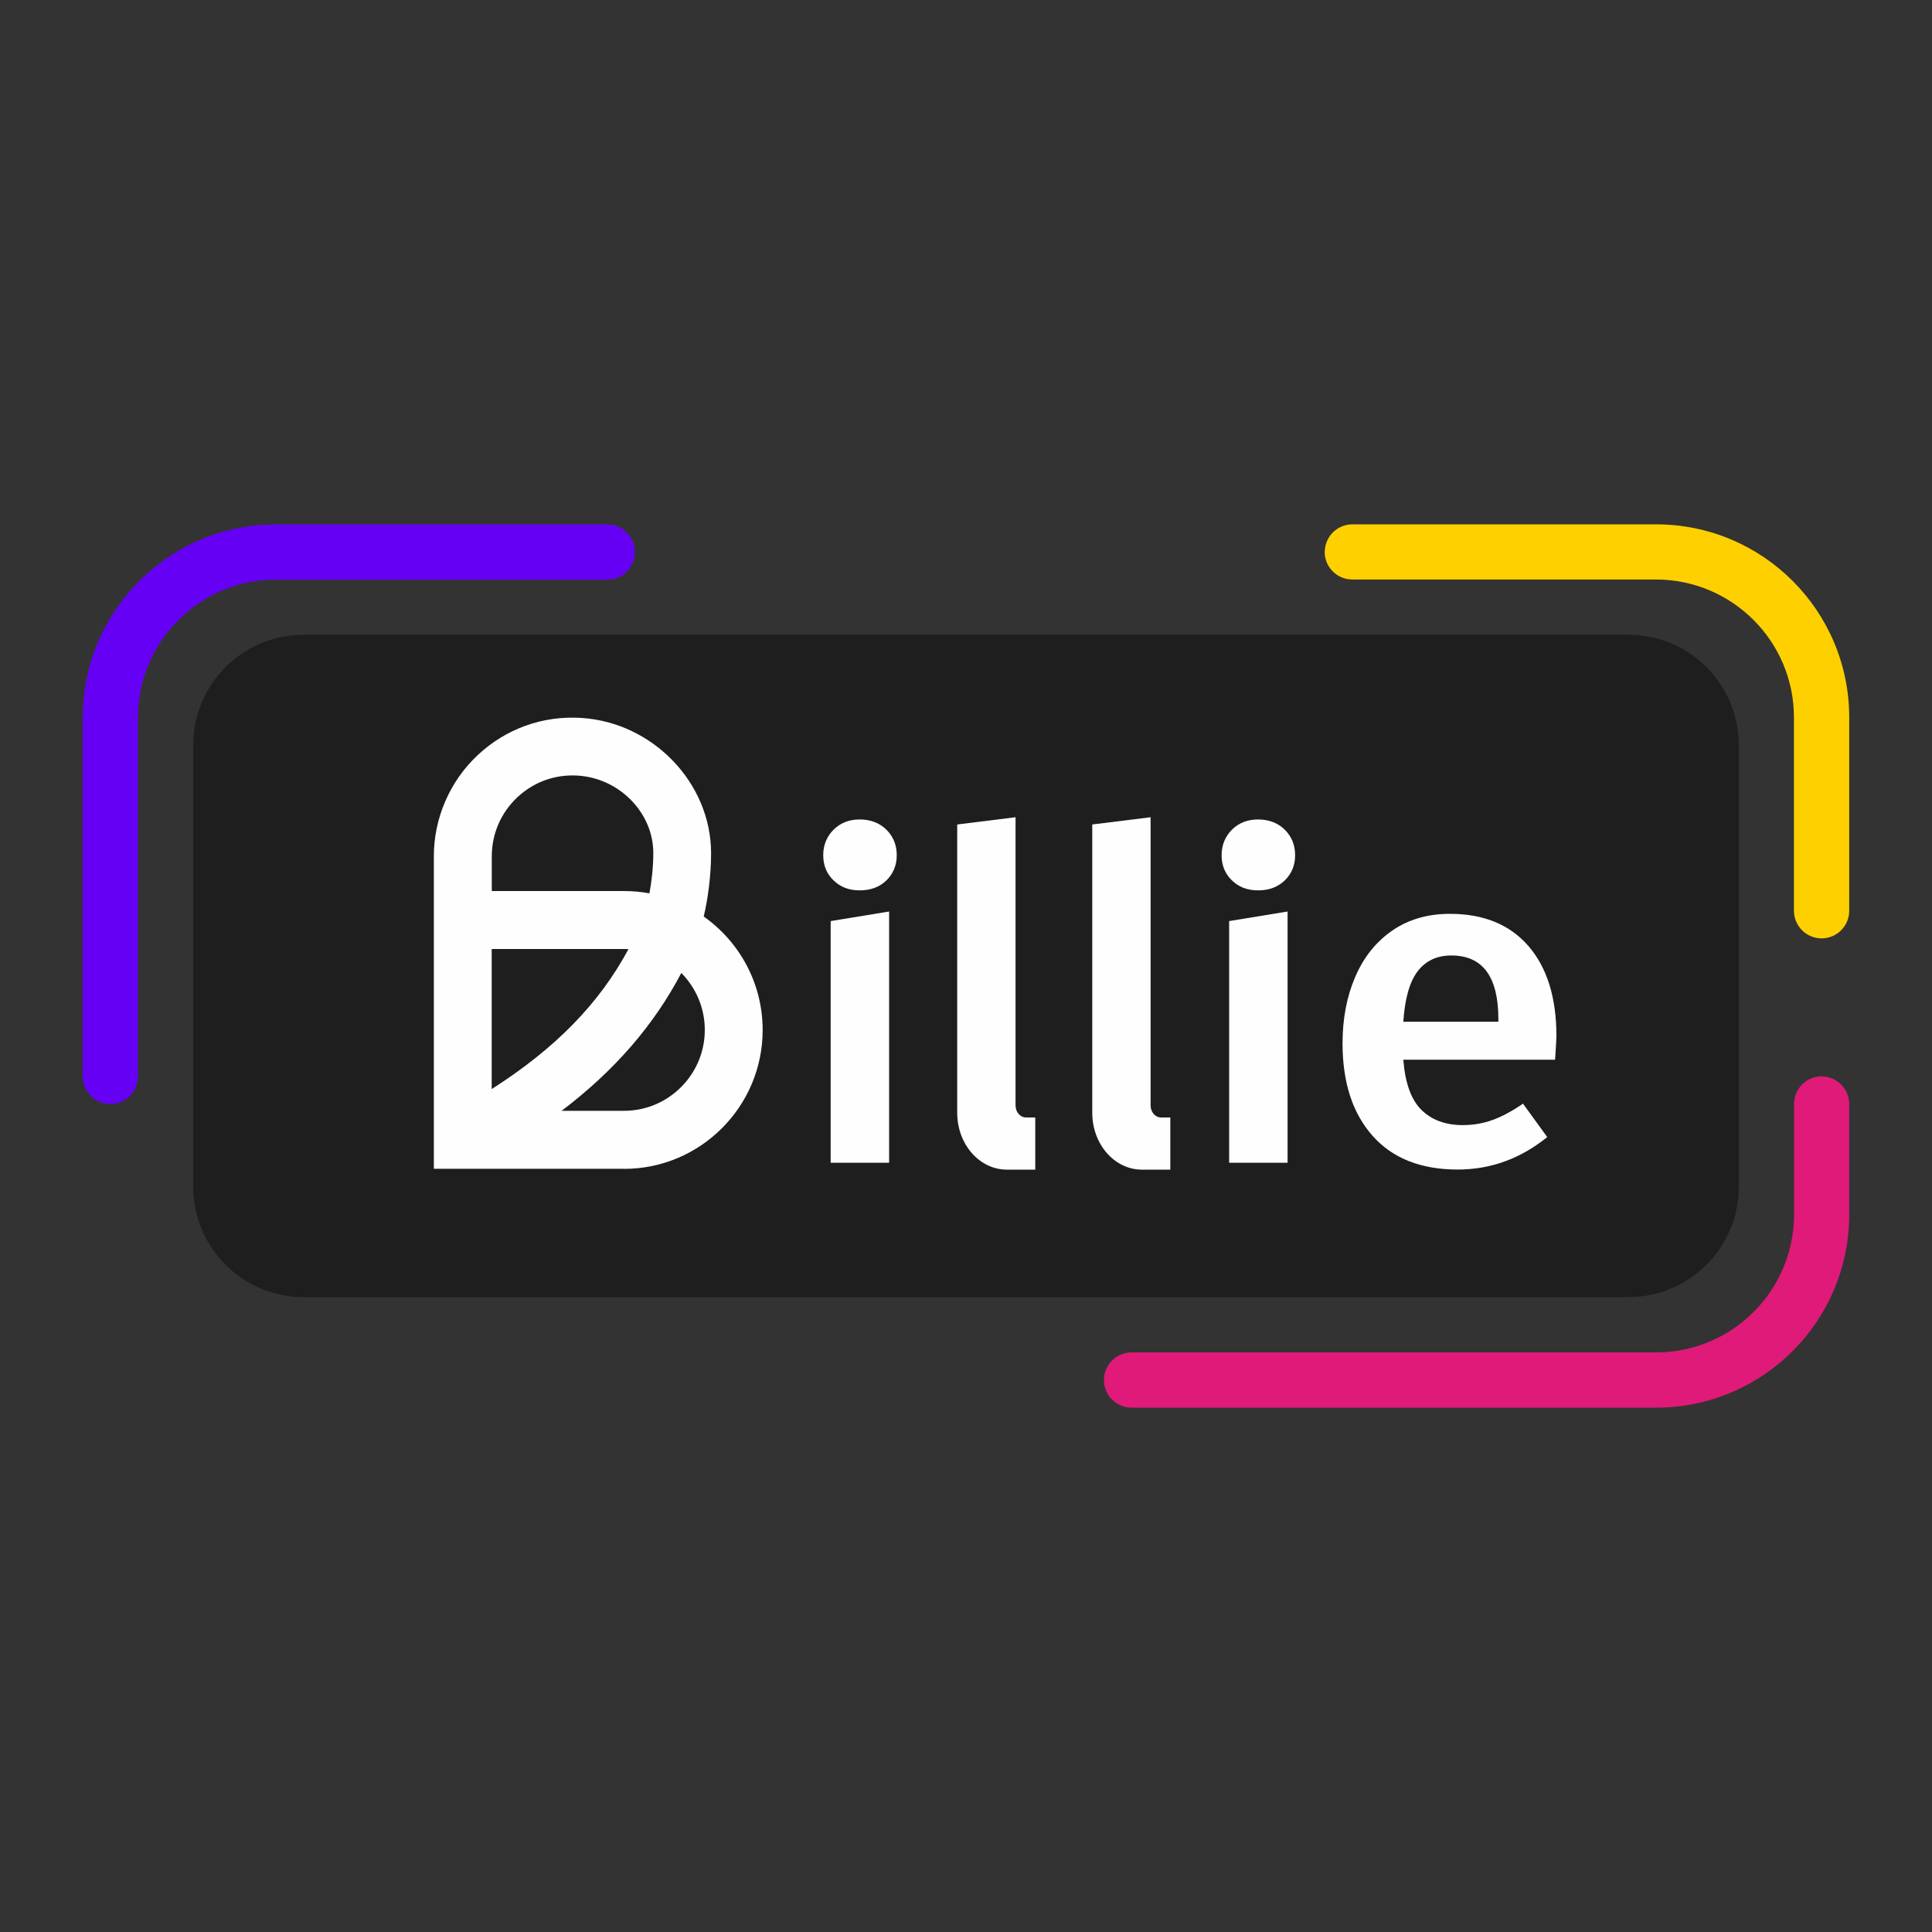 <?xml version="1.0" encoding="UTF-8"?><svg id="a" xmlns="http://www.w3.org/2000/svg" xmlns:xlink="http://www.w3.org/1999/xlink" viewBox="0 0 200 200"><rect x="0" y="0" width="200" height="200" fill="#333333" stroke="none"/><defs><style>.d{fill:#df1a79;}.d,.e,.f{fill-rule:evenodd;}.g{clip-path:url(#c);}.e{fill:#ffd000;}.f{fill:#6600f5;}.h{fill:none;}.i{fill:#1e1e1e;}.j{fill:#fefefe;}</style><clipPath id="c"><rect class="h" x="8.57" y="54.29" width="182.86" height="91.43"/></clipPath></defs><rect id="b" class="h" width="200" height="200"/><g class="g"><g><path class="f" d="M28.57,60c-7.89,0-14.29,6.4-14.29,14.29v37.14c0,1.58-1.28,2.86-2.86,2.86s-2.86-1.28-2.86-2.86v-37.14c0-11.05,8.95-20,20-20H62.86c1.58,0,2.86,1.28,2.86,2.86s-1.28,2.86-2.86,2.86H28.57Z"/><path class="d" d="M188.57,111.43c1.58,0,2.86,1.28,2.86,2.86v11.43c0,11.05-8.95,20-20,20h-54.29c-1.58,0-2.86-1.28-2.86-2.86s1.28-2.86,2.86-2.86h54.29c7.89,0,14.29-6.4,14.29-14.29v-11.43c0-1.58,1.28-2.86,2.86-2.86Z"/><path class="e" d="M137.14,57.14c0-1.58,1.28-2.86,2.86-2.86h31.43c11.05,0,20,8.95,20,20v20c0,1.58-1.28,2.86-2.86,2.86s-2.86-1.28-2.86-2.86v-20c0-7.89-6.4-14.29-14.29-14.29h-31.43c-1.58,0-2.86-1.28-2.86-2.86Z"/><path class="i" d="M20,77.14c0-6.31,5.12-11.43,11.43-11.43H168.57c6.31,0,11.43,5.12,11.43,11.43v45.71c0,6.31-5.12,11.43-11.43,11.43H31.43c-6.31,0-11.43-5.12-11.43-11.43v-45.71Z"/><path class="j" d="M64.6,120.99h-19.69v-32.34c0-3.95,1.65-7.77,4.53-10.47,2.92-2.74,6.74-4.12,10.75-3.86,7.4,.47,13.42,6.74,13.42,14,0,2.31-.32,4.68-.76,6.56,3.69,2.6,6.1,6.9,6.1,11.75,0,7.92-6.44,14.37-14.35,14.37Zm-6.46-6h6.46c4.61,0,8.36-3.76,8.36-8.37,0-2.3-.93-4.38-2.43-5.9-2.85,5.42-6.9,10.1-12.39,14.27Zm-7.24-16.75v14.5c6.6-4.21,11.14-8.86,14.16-14.49-.15,0-.31-.01-.46-.01h-13.7Zm0-6h13.7c.9,0,1.78,.08,2.63,.24,.22-1.22,.4-2.69,.4-4.18,0-4.15-3.5-7.74-7.81-8.01-2.34-.15-4.57,.65-6.27,2.25-1.7,1.6-2.64,3.77-2.64,6.11v3.6h0Z"/><path class="j" d="M133.01,85.9c.71,.71,1.06,1.59,1.06,2.63s-.36,1.91-1.06,2.6c-.71,.69-1.63,1.04-2.77,1.04s-2.01-.35-2.72-1.04c-.71-.69-1.06-1.56-1.06-2.6s.36-1.92,1.06-2.63c.71-.71,1.61-1.07,2.72-1.07s2.06,.36,2.77,1.07Z"/><path class="j" d="M91.77,85.9c.71,.71,1.06,1.59,1.06,2.63s-.36,1.91-1.06,2.6c-.71,.69-1.63,1.04-2.77,1.04s-2.01-.35-2.72-1.04c-.71-.69-1.06-1.56-1.06-2.6s.36-1.92,1.06-2.63c.71-.71,1.61-1.07,2.72-1.07s2.06,.36,2.77,1.07Z"/><path class="j" d="M133.29,94.35v26.02h-6.05v-25.02l6.05-.99Z"/><path class="j" d="M92.04,94.35v26.02h-6.05v-25.02l6.05-.99Z"/><path class="j" d="M160.98,109.7h-15.71c.19,2.43,.82,4.17,1.89,5.21,1.07,1.04,2.49,1.56,4.26,1.56,1.1,0,2.14-.18,3.12-.54,.98-.36,2.02-.92,3.12-1.68l2.51,3.46c-2.77,2.24-5.87,3.36-9.27,3.36-3.82,0-6.76-1.17-8.82-3.5-2.07-2.34-3.1-5.52-3.1-9.57,0-2.56,.44-4.86,1.32-6.89,.88-2.04,2.16-3.63,3.83-4.78,1.67-1.15,3.66-1.73,5.96-1.73,3.5,0,6.21,1.11,8.14,3.34,1.92,2.23,2.89,5.33,2.89,9.31,0,.32-.05,1.14-.14,2.46h0Zm-5.87-4.21c0-4.39-1.63-6.58-4.87-6.58-1.48,0-2.64,.54-3.48,1.63-.84,1.09-1.33,2.84-1.49,5.23h9.84v-.28h0Z"/><path class="j" d="M119.11,84.61v29.83c0,.68,.48,1.24,1.08,1.24h.96v5.4h-2.94c-2.84,0-5.14-2.63-5.14-5.89v-29.84l6.04-.75h0Z"/><path class="j" d="M105.13,84.61v29.83c0,.68,.48,1.24,1.08,1.24h.96v5.4h-2.94c-2.84,0-5.14-2.63-5.14-5.89v-29.84l6.04-.75h0Z"/></g></g></svg>